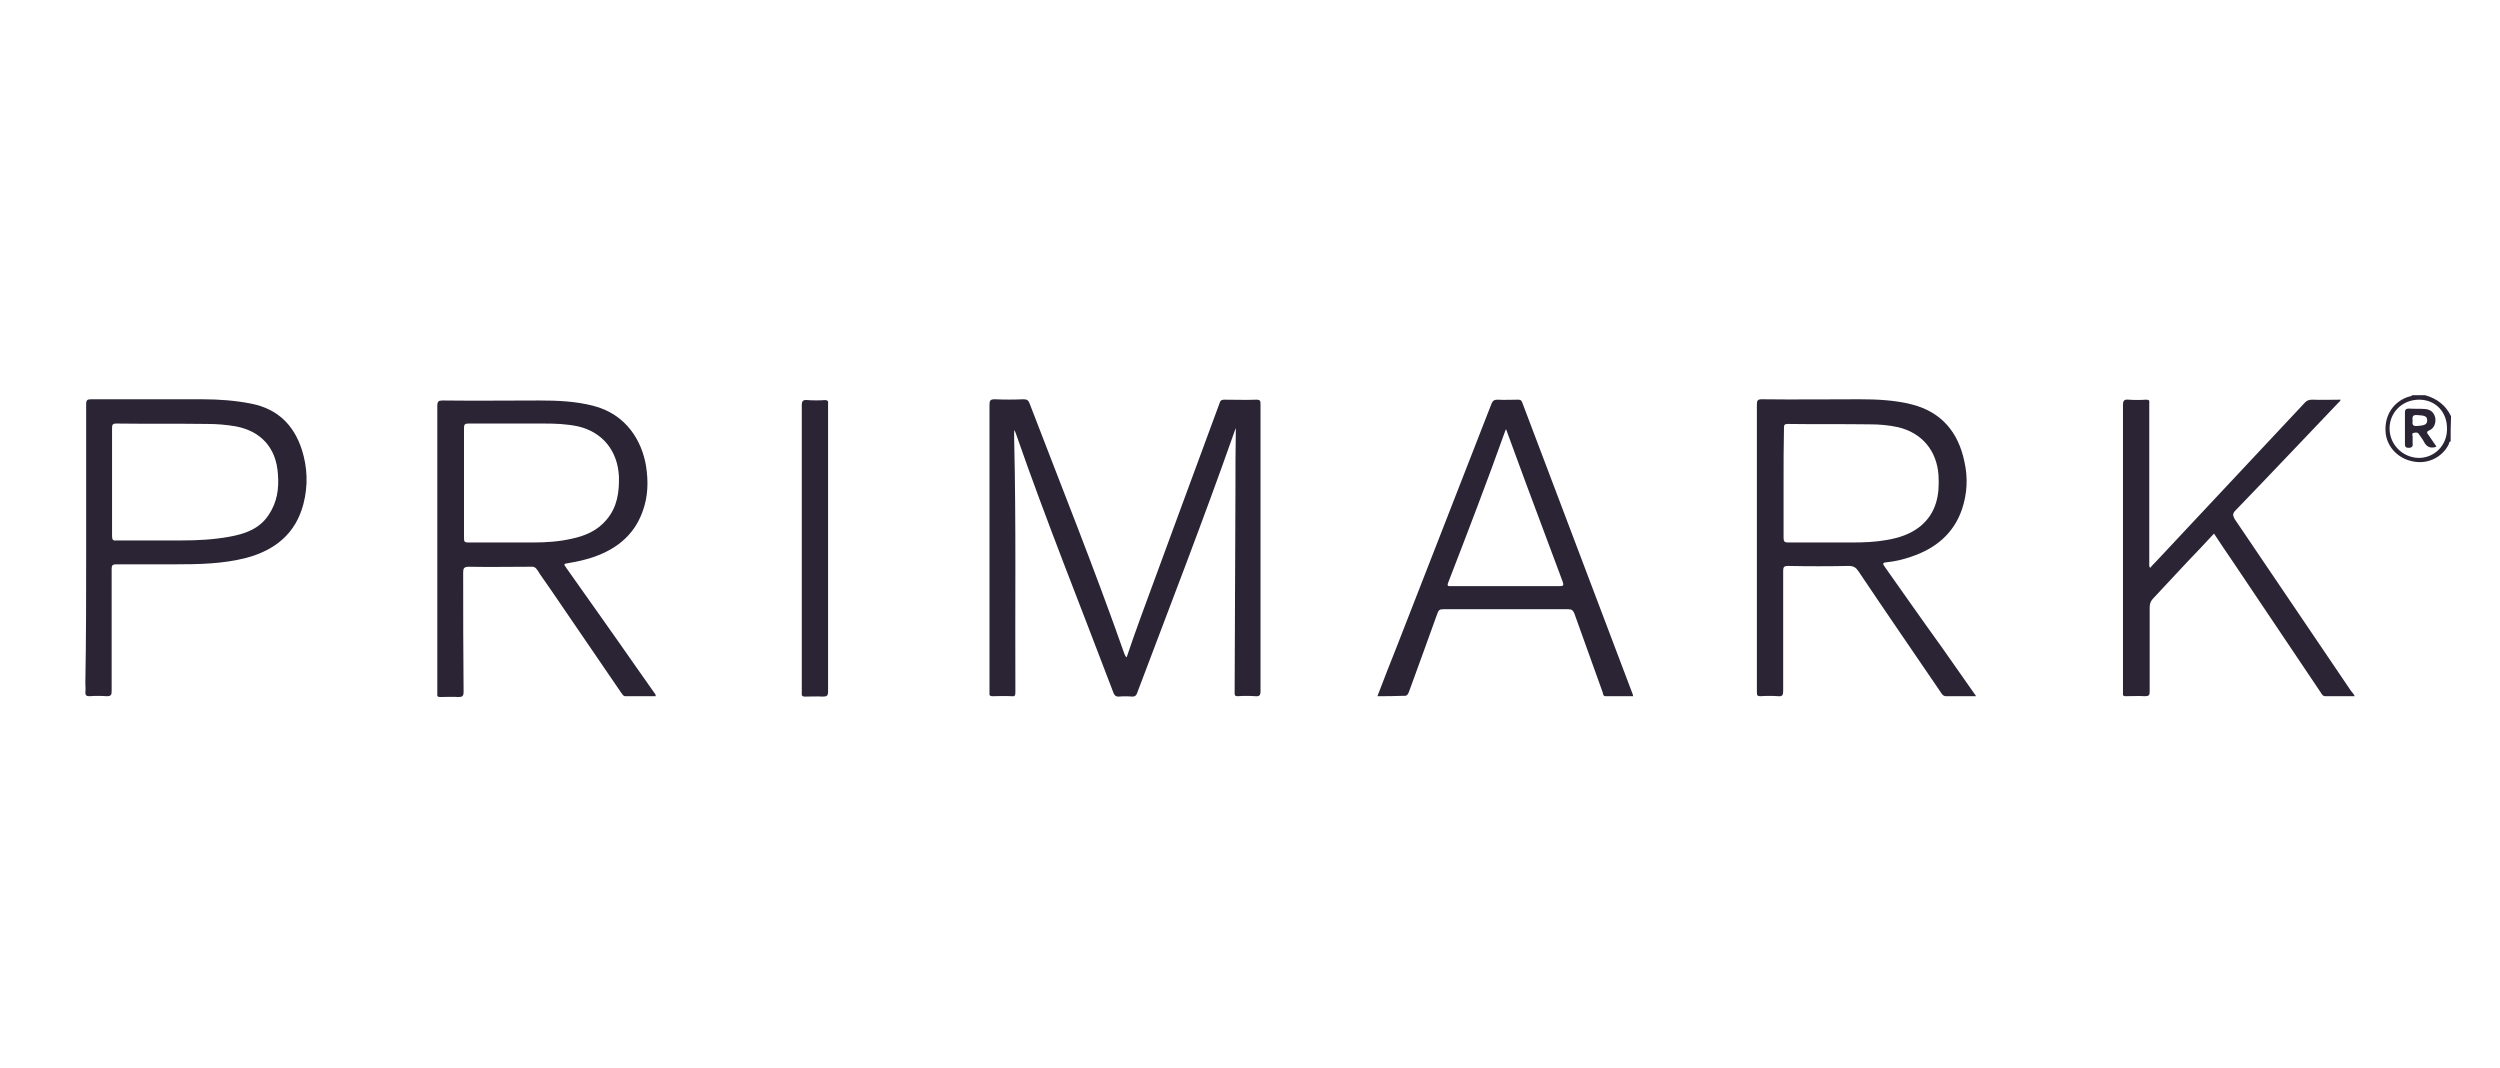<?xml version="1.0" encoding="utf-8"?>
<!-- Generator: Adobe Illustrator 23.1.1, SVG Export Plug-In . SVG Version: 6.00 Build 0)  -->
<svg version="1.1" id="Layer_1" xmlns="http://www.w3.org/2000/svg" xmlns:xlink="http://www.w3.org/1999/xlink" x="0px" y="0px"
	 viewBox="0 0 618 264" style="enable-background:new 0 0 618 264;" xml:space="preserve">
<style type="text/css">
	.st0{fill:#2A2435;}
</style>
<g id="XTmpaw.tif">
	<g>
		<path class="st0" d="M605.8,109.1c-0.4,0.1-0.4,0.5-0.5,0.8c-1.7,3.3-5.4,5-9.1,4.1c-3.7-0.8-6.4-3.9-6.5-7.5
			c-0.2-3.9,2-7.2,5.6-8.4c0.3-0.1,0.8-0.1,1-0.4c1.1,0,2.1,0,3.2,0c2.9,0.8,5.1,2.5,6.4,5.2C605.8,105,605.8,107,605.8,109.1z
			 M598,98.8c-4.1,0-7.3,3.1-7.3,7.1c0,4,3.2,7.2,7.2,7.3c3.9,0,7-3.1,7-7.1C605,101.9,602.1,98.8,598,98.8z"/>
		<path class="st0" d="M278.5,162.5c1.2-3.5,2.4-7,3.7-10.5c6.4-17.5,12.9-35,19.3-52.4c0.2-0.7,0.6-0.8,1.2-0.8
			c2.6,0,5.3,0.1,7.9,0c0.9,0,1,0.3,1,1.1c0,10.2,0,20.4,0,30.6c0,13.5,0,26.9,0,40.4c0,1-0.3,1.3-1.3,1.2c-1.4-0.1-2.9-0.1-4.3,0
			c-0.7,0-0.8-0.2-0.8-0.8c0.1-16.7,0.1-33.3,0.2-50c0-5.1,0-10.3,0.1-15.5c-0.2,0.6-0.5,1.2-0.7,1.9c-7.5,21.3-15.7,42.4-23.7,63.6
			c-0.2,0.6-0.5,0.9-1.2,0.9c-1.1-0.1-2.3-0.1-3.4,0c-0.6,0-0.9-0.2-1.2-0.8c-8.1-21.4-16.7-42.7-24.2-64.3
			c-0.1-0.3-0.2-0.5-0.4-0.8c0,0.7,0,1.5,0,2.2c0.5,20.9,0.2,41.8,0.3,62.7c0,0.8-0.2,1-1,0.9c-1.6-0.1-3.1,0-4.7,0
			c-0.5,0-0.8-0.2-0.7-0.7c0-0.2,0-0.5,0-0.7c0-23.5,0-47,0-70.6c0-1.1,0.2-1.4,1.3-1.4c2.4,0.1,4.7,0.1,7.1,0c0.8,0,1.2,0.2,1.5,1
			c7.9,20.6,16.1,41,23.4,61.8C278.1,161.9,278.2,162.3,278.5,162.5z"/>
		<path class="st0" d="M488.5,172.1c-2.6,0-5,0-7.4,0c-0.7,0-1-0.4-1.3-0.9c-6.8-10-13.7-20-20.4-30c-0.6-0.9-1.2-1.3-2.4-1.3
			c-5,0.1-10,0.1-15,0c-1,0-1.2,0.3-1.2,1.2c0,9.9,0,19.8,0,29.7c0,1-0.2,1.4-1.2,1.3c-1.5-0.1-3-0.1-4.4,0c-0.8,0-0.9-0.2-0.9-1
			c0-4.6,0-9.3,0-13.9c0-19.1,0-38.2,0-57.2c0-1,0.2-1.3,1.2-1.3c8,0.1,16.1,0,24.1,0c4.4,0,8.8,0.2,13.1,1.3
			c7.3,1.9,11.4,6.9,12.9,14.1c0.9,4,0.7,7.9-0.6,11.8c-2.1,6.1-6.6,9.7-12.5,11.7c-2,0.7-4.1,1.2-6.2,1.4c-1,0.1-0.9,0.4-0.4,1.1
			c4.6,6.5,9.2,13.1,13.9,19.6c2.7,3.8,5.3,7.6,8,11.4C488,171.4,488.2,171.7,488.5,172.1z M440.9,119.3c0,4.6,0,9.1,0,13.7
			c0,0.9,0.3,1.1,1.1,1.1c5.3,0,10.5,0,15.8,0c2.9,0,5.7-0.1,8.5-0.6c3-0.5,5.9-1.4,8.4-3.4c4-3.3,4.8-7.8,4.5-12.6
			c-0.4-6.1-4.1-10.5-10-11.9c-2.3-0.5-4.6-0.7-6.9-0.7c-6.8-0.1-13.6,0-20.4-0.1c-0.8,0-0.9,0.3-0.9,1
			C440.9,110.2,440.9,114.8,440.9,119.3z"/>
		<path class="st0" d="M162.1,172.1c-2.5,0-5,0-7.5,0c-0.6,0-0.7-0.5-1-0.8c-5.9-8.6-11.8-17.3-17.7-25.9c-1-1.5-2.1-2.9-3-4.4
			c-0.5-0.8-1-1-1.9-0.9c-5,0-10,0.1-15.1,0c-1.2,0-1.4,0.4-1.4,1.4c0,9.8,0,19.6,0.1,29.5c0,1.1-0.3,1.3-1.3,1.3
			c-1.5-0.1-3,0-4.4,0c-0.6,0-0.9-0.1-0.8-0.8c0-0.2,0-0.4,0-0.6c0-23.5,0-47,0-70.5c0-1.2,0.3-1.4,1.4-1.4c8,0.1,15.9,0,23.9,0
			c4.5,0,8.9,0.2,13.2,1.3c8.3,2.1,12.1,8.8,13.1,14.9c0.6,3.8,0.5,7.5-0.8,11.1c-2.2,6.3-7,9.8-13.1,11.7c-1.7,0.5-3.5,0.9-5.3,1.2
			c-1.2,0.2-1.2,0.2-0.5,1.2c5.7,8.1,11.5,16.2,17.2,24.4c1.5,2.1,3,4.3,4.5,6.4C161.8,171.3,162.1,171.6,162.1,172.1z M114.7,119.3
			c0,4.6,0,9.2,0,13.8c0,0.8,0.2,1,1,1c5.3,0,10.7,0,16,0c3.2,0,6.4-0.2,9.5-0.9c3.4-0.7,6.5-2,8.8-4.8c2.6-3.1,3.1-6.8,3-10.6
			c-0.3-6.4-4.1-11-10.1-12.4c-2.8-0.6-5.6-0.7-8.4-0.7c-6.2,0-12.5,0-18.7,0c-0.8,0-1.1,0.2-1.1,1
			C114.7,110.3,114.7,114.8,114.7,119.3z"/>
		<path class="st0" d="M582.1,172.1c-2.5,0-4.8,0-7.2,0c-0.7,0-0.9-0.4-1.2-0.9c-7.3-10.9-14.6-21.7-21.9-32.6
			c-1.5-2.2-3-4.4-4.5-6.7c-2.2,2.4-4.4,4.7-6.6,7c-2.8,3-5.6,6-8.4,9c-0.6,0.6-0.9,1.3-0.9,2.2c0,6.9,0,13.9,0,20.8
			c0,1-0.2,1.2-1.2,1.2c-1.6-0.1-3.1,0-4.7,0c-0.5,0-0.8-0.1-0.7-0.7c0-0.2,0-0.5,0-0.7c0-23.5,0-47,0-70.5c0-1.2,0.3-1.5,1.4-1.4
			c1.4,0.1,2.9,0.1,4.3,0c0.7,0,0.9,0.2,0.8,0.8c0,0.3,0,0.5,0,0.8c0,12.9,0,25.8,0,38.7c0,0.4-0.1,0.8,0.2,1.3
			c0.4-0.5,0.8-0.9,1.2-1.3c12.3-13.2,24.7-26.3,37-39.5c0.5-0.6,1.1-0.8,1.9-0.8c2.3,0.1,4.6,0,7,0c-0.1,0.4-0.4,0.6-0.6,0.8
			c-8.5,8.9-16.9,17.8-25.4,26.6c-0.7,0.7-0.7,1.2-0.2,2.1c9.6,14.1,19.1,28.3,28.7,42.4C581.5,171.2,581.8,171.5,582.1,172.1z"/>
		<path class="st0" d="M21.3,135.3c0-11.8,0-23.6,0-35.4c0-1,0.3-1.2,1.2-1.2c9.2,0,18.3,0,27.5,0c4.1,0,8.2,0.3,12.2,1.1
			c6.4,1.3,10.4,5.2,12.4,11.3c1.4,4.4,1.6,8.9,0.4,13.5c-1.9,7.3-7,11.4-14.1,13.3c-5.8,1.5-11.7,1.6-17.7,1.6c-4.8,0-9.7,0-14.5,0
			c-0.9,0-1.1,0.3-1.1,1.1c0,10.1,0,20.2,0,30.3c0,0.9-0.2,1.2-1.2,1.2c-1.4-0.1-2.9-0.1-4.3,0c-0.7,0-1-0.2-1-0.9
			c0.1-0.8,0-1.6,0-2.4C21.3,157.6,21.3,146.5,21.3,135.3z M27.7,119.2c0,4.4,0,8.9,0,13.3c0,0.9,0.2,1.2,1.1,1.1c5.3,0,10.7,0,16,0
			c4,0,7.9-0.2,11.8-0.9c3.9-0.7,7.5-1.9,9.8-5.4c2.1-3.1,2.6-6.5,2.3-10.1c-0.4-6.4-4.1-10.6-10.4-11.8c-2.3-0.4-4.7-0.6-7-0.6
			c-7.5-0.1-15,0-22.5-0.1c-1,0-1.1,0.3-1.1,1.2C27.7,110.3,27.7,114.7,27.7,119.2z"/>
		<path class="st0" d="M340.5,172.1c1.6-4.2,3.2-8.3,4.8-12.3c7.8-20,15.6-40,23.4-60c0.3-0.7,0.6-1,1.5-1c1.7,0.1,3.3,0,5,0
			c0.6,0,0.9,0.1,1.1,0.7c9.1,24,18.2,48.1,27.3,72.1c0,0.1,0.1,0.2,0.1,0.5c-2.3,0-4.6,0-6.8,0c-0.6,0-0.6-0.5-0.7-0.9
			c-2.3-6.5-4.7-13-7-19.5c-0.3-0.8-0.7-1.1-1.5-1.1c-10.3,0-20.6,0-30.9,0c-0.9,0-1.2,0.2-1.5,1.1c-2.3,6.5-4.7,12.9-7,19.3
			c-0.3,0.8-0.6,1.1-1.4,1C344.7,172.1,342.7,172.1,340.5,172.1z M372.3,106.1c-0.1,0.2-0.2,0.3-0.2,0.4
			c-4.5,12.6-9.3,25.1-14.1,37.5c-0.4,1,0.1,0.9,0.8,0.9c8.9,0,17.8,0,26.7,0c1,0,1.1-0.2,0.8-1.1c-3-8-6-16-9-24.1
			C375.7,115.3,374,110.8,372.3,106.1z"/>
		<path class="st0" d="M204.7,135.6c0,11.8,0,23.5,0,35.3c0,1.1-0.3,1.3-1.3,1.3c-1.5-0.1-3,0-4.4,0c-0.6,0-0.9-0.2-0.8-0.8
			c0-0.2,0-0.4,0-0.6c0-23.5,0-47.1,0-70.6c0-1.1,0.3-1.4,1.4-1.3c1.4,0.1,2.9,0.1,4.3,0c0.6,0,0.9,0.2,0.8,0.8c0,1.4,0,2.8,0,4.2
			C204.7,114.4,204.7,125,204.7,135.6z"/>
		<path class="st0" d="M602.1,110.5c-1.4,0.4-2.3-0.1-2.9-1.3c-0.3-0.6-0.8-1.2-1.2-1.8c-0.3-0.6-0.8-0.5-1.3-0.4
			c-0.6,0.1-0.3,0.6-0.3,0.9c0,0.5,0,1.1,0,1.6c0.1,0.7,0,1.2-1,1.2c-0.9,0-0.9-0.5-0.9-1.1c0-2.5,0-5.1,0-7.6c0-0.7,0.2-1,1-1
			c1.3,0.1,2.6,0,3.9,0.1c1.5,0.1,2.3,0.9,2.6,2.2c0.2,1.3-0.3,2.6-1.5,3.1c-0.7,0.3-0.6,0.6-0.2,1.1c0.7,1,1.3,1.9,2,2.9
			C602.1,110.4,602.1,110.4,602.1,110.5z M596.4,104c-0.1,0.8-0.1,1.4,1.1,1.3c1.9-0.1,2.5-0.4,2.5-1.4c0-1-0.6-1.2-2.5-1.3
			C596.3,102.5,596.3,103.2,596.4,104z"/>
	</g>
</g>
</svg>
